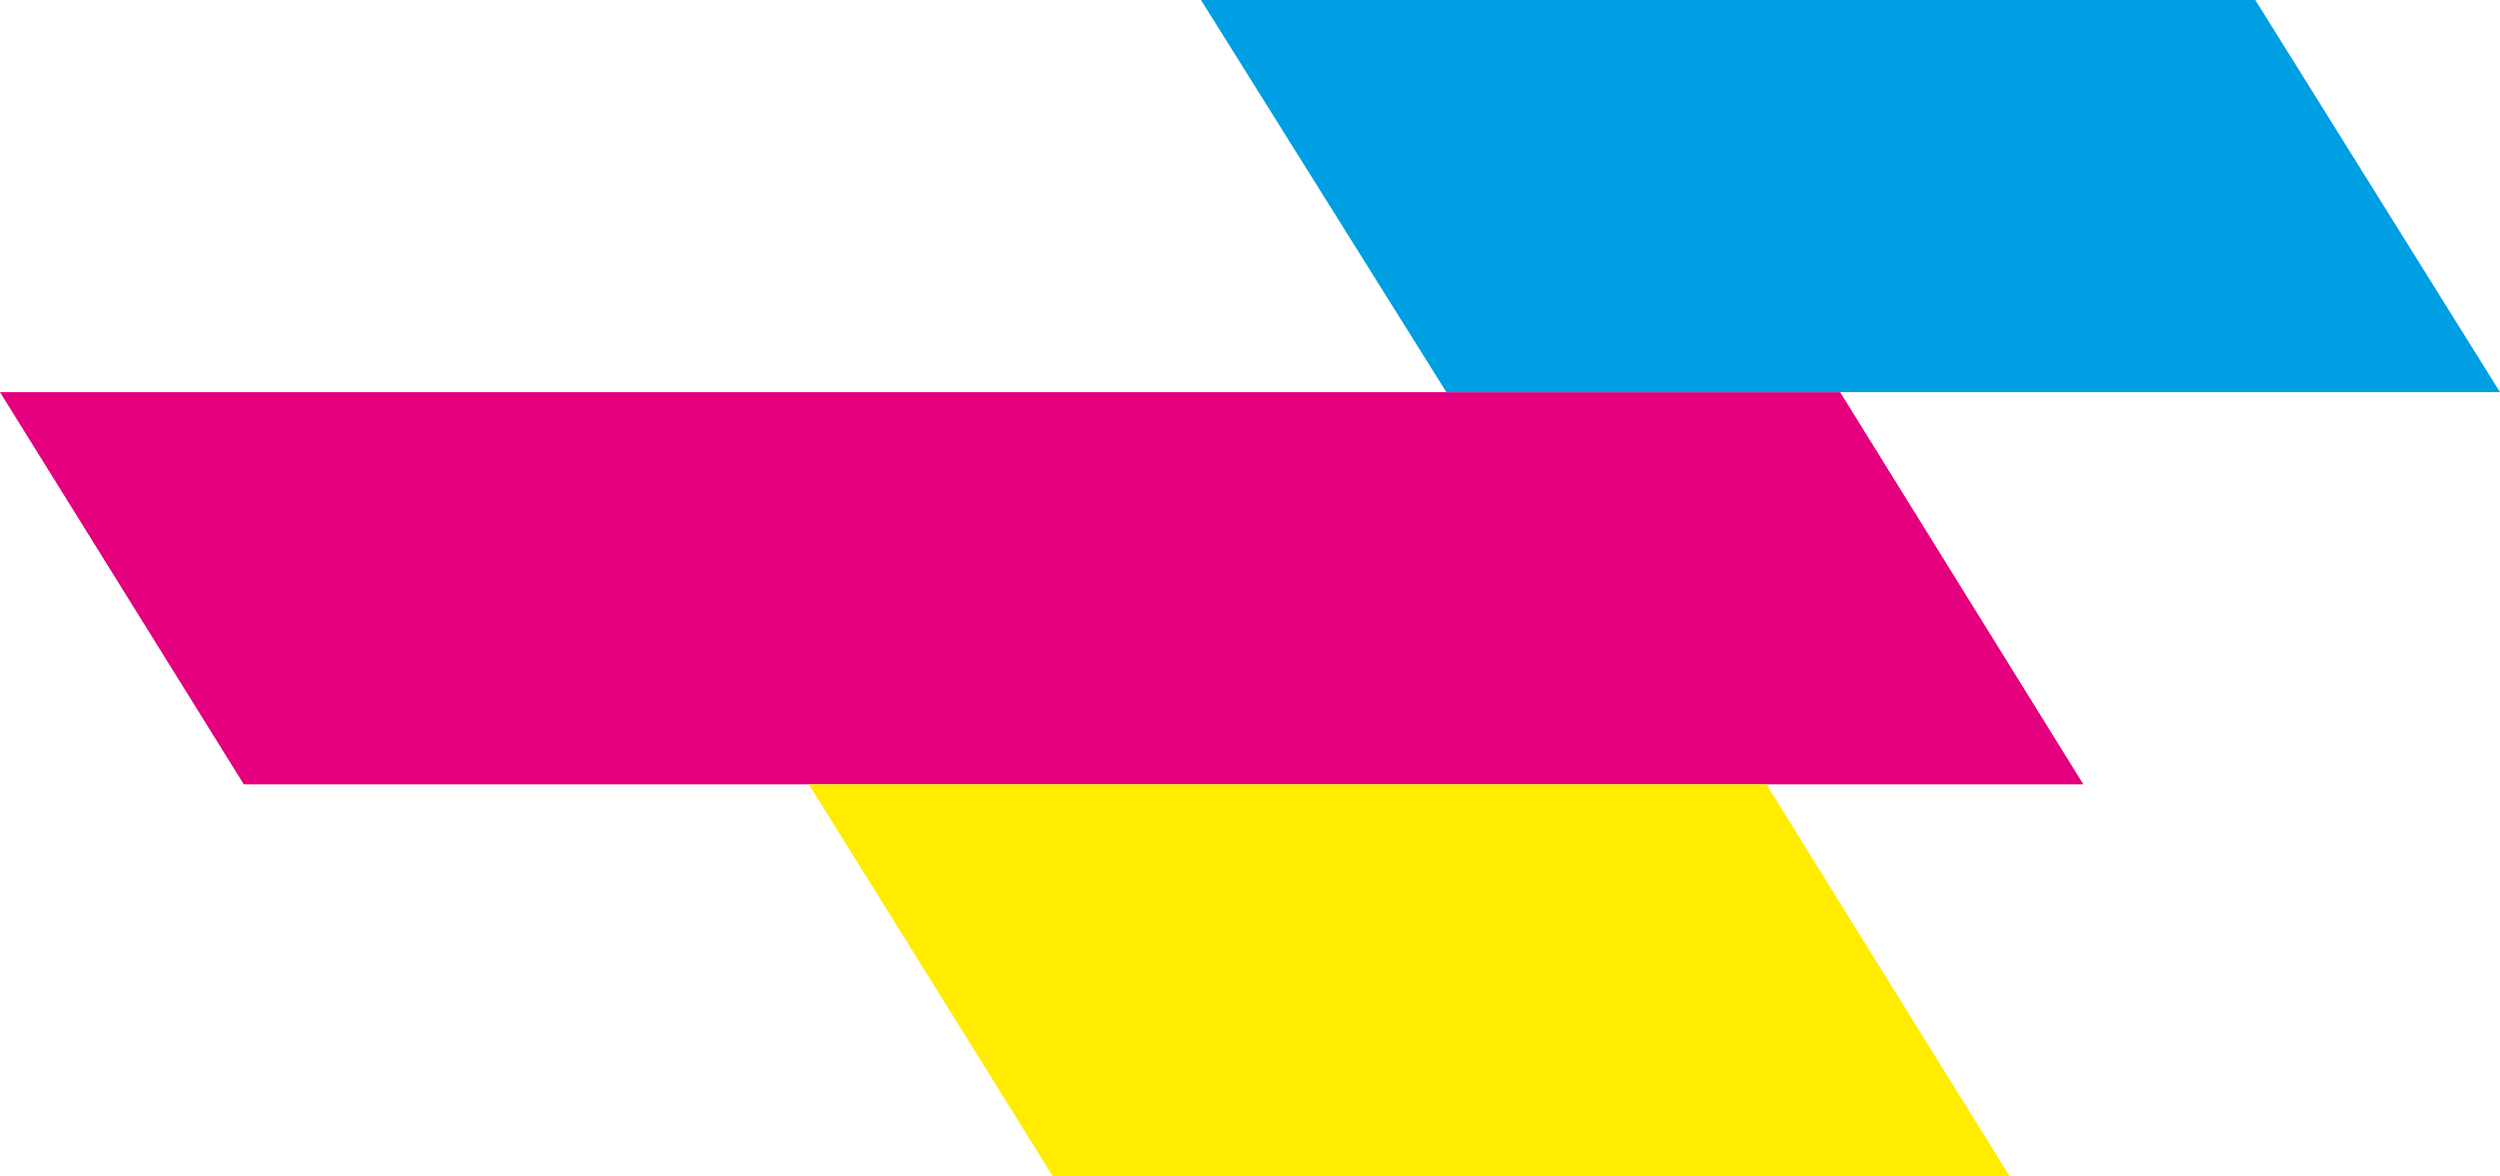 <?xml version="1.0" encoding="UTF-8"?>
<svg width="102px" height="48px" viewBox="0 0 102 48" version="1.1" xmlns="http://www.w3.org/2000/svg" xmlns:xlink="http://www.w3.org/1999/xlink">
    <title>Group 4 Copy</title>
    <g id="Page-1" stroke="none" stroke-width="1" fill="none" fill-rule="evenodd">
        <g id="Startseite" transform="translate(-349, -2456)">
            <g id="Group-4-Copy" transform="translate(349, 2456)">
                <polygon id="Fill-1" fill="#E5007D" points="0 16 9.947 32 85 32 75.077 16"></polygon>
                <polygon id="Fill-2" fill="#009EE2" points="49 0 59.012 16 102 16 92.016 0"></polygon>
                <polygon id="Fill-3" fill="#FFEC00" points="33 32 42.959 48 82 48 72.068 32"></polygon>
            </g>
        </g>
    </g>
</svg>